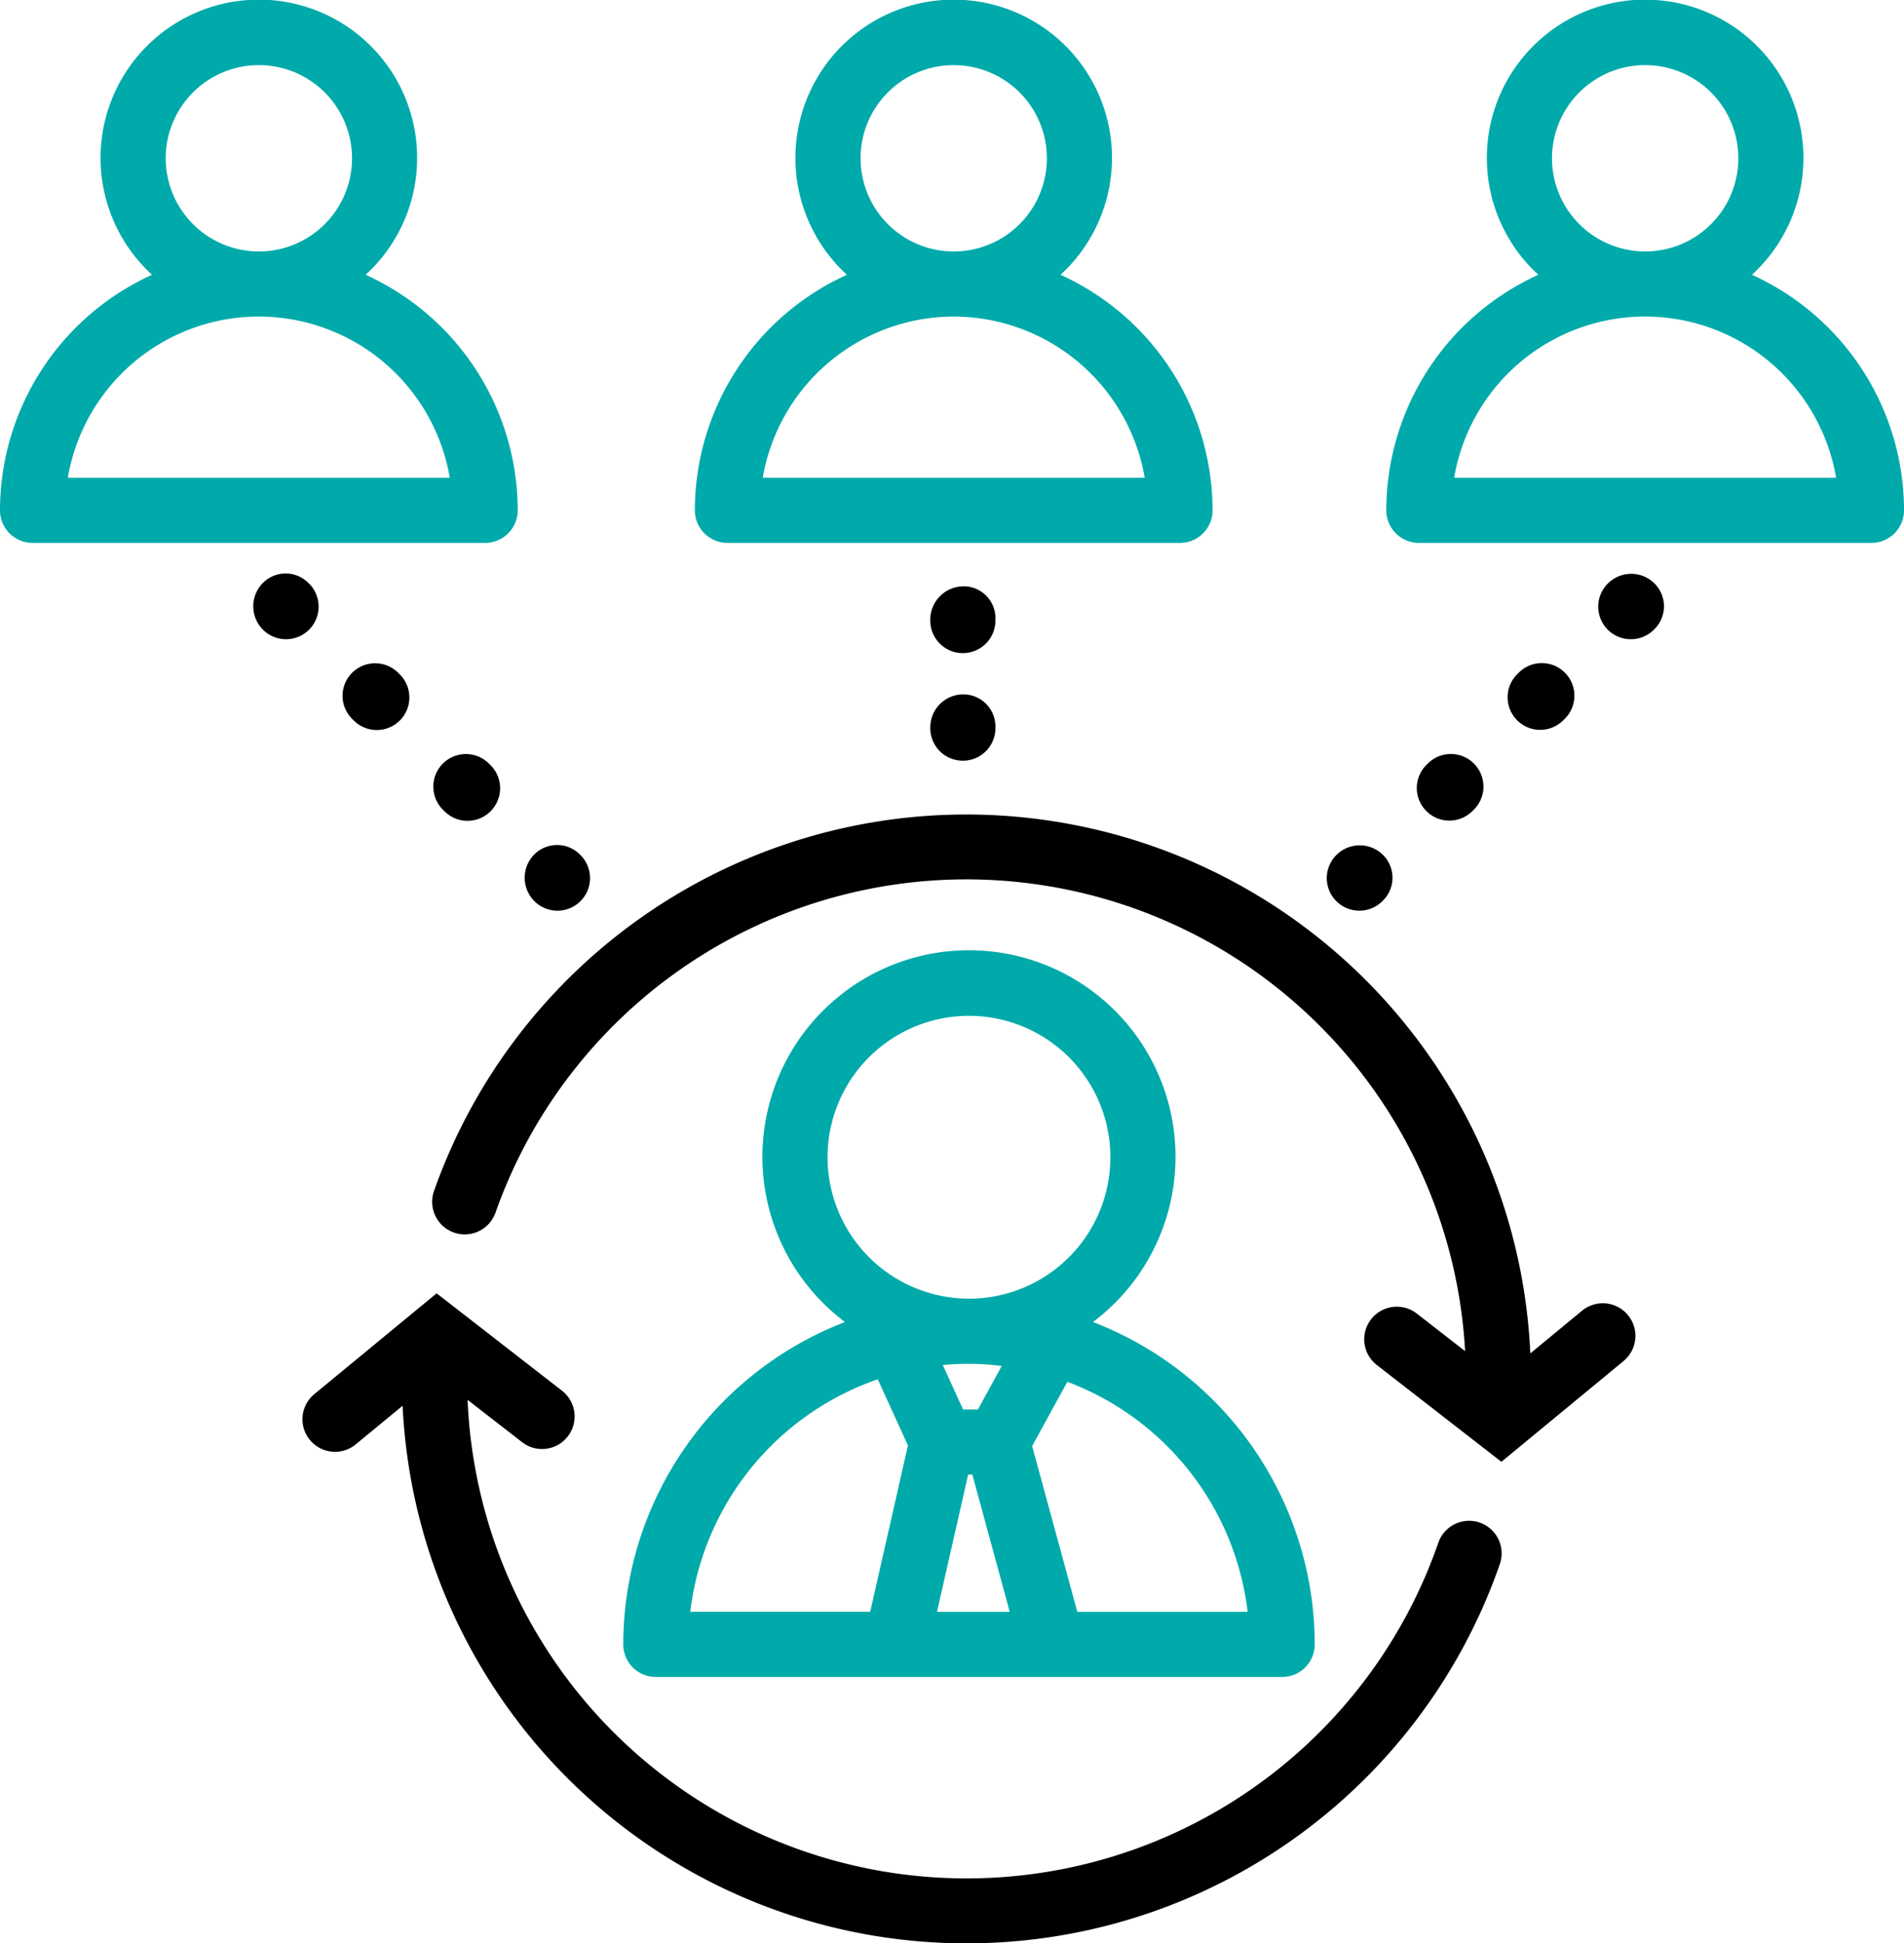 <?xml version="1.0" encoding="UTF-8"?> <svg xmlns="http://www.w3.org/2000/svg" width="136.184" height="138.98" viewBox="0 0 136.184 138.98"><g id="noun_Outsourcing_1985558" transform="translate(-6.158 -5.258)"><path id="Path_675" data-name="Path 675" d="M34.86,98.65a2.33,2.33,0,0,0,2.33,2.33h44.8a2.33,2.33,0,0,0,2.33-2.33A24.748,24.748,0,0,0,68.457,75.595a14.774,14.774,0,1,0-17.738,0A24.748,24.748,0,0,0,34.86,98.65ZM57.3,96.32l2.229-9.814h.3l2.674,9.814Zm2.285-17.737a19.8,19.8,0,0,1,2.345.154l-1.7,3.111H59.166l-1.448-3.176Q58.644,78.583,59.586,78.583ZM79.52,96.32H67.336l-3.23-11.85,2.518-4.6A20.114,20.114,0,0,1,79.52,96.32ZM49.473,63.808A10.114,10.114,0,1,1,59.587,73.924,10.125,10.125,0,0,1,49.473,63.808Zm3.592,15.882,2.157,4.735-2.7,11.894H39.653A20.113,20.113,0,0,1,53.066,79.691Z" transform="translate(15.876 24.214)" fill="#0aa"></path><path id="Path_676" data-name="Path 676" d="M53.659,34.518a2.272,2.272,0,0,0-2.33-2.261,2.39,2.39,0,0,0-2.33,2.4,2.33,2.33,0,1,0,4.659,0Z" transform="translate(23.697 14.934)"></path><path id="Path_677" data-name="Path 677" d="M51.33,37.233A2.362,2.362,0,0,0,49,39.6a2.33,2.33,0,1,0,4.659,0v-.078A2.3,2.3,0,0,0,51.33,37.233Z" transform="translate(23.697 17.686)"></path><path id="Path_678" data-name="Path 678" d="M21.812,32.391l-.054-.054a2.293,2.293,0,0,0-3.268.028,2.363,2.363,0,0,0,.028,3.322,2.33,2.33,0,1,0,3.294-3.3Z" transform="translate(6.451 14.607)"></path><path id="Path_679" data-name="Path 679" d="M26.792,40.666a2.33,2.33,0,0,0,.011,3.3l.116.115A2.329,2.329,0,1,0,30.2,40.772l-.116-.115A2.333,2.333,0,0,0,26.792,40.666Z" transform="translate(11.039 19.206)"></path><path id="Path_680" data-name="Path 680" d="M22.613,36.485a2.33,2.33,0,0,0,.011,3.3l.116.115a2.329,2.329,0,1,0,3.283-3.305l-.116-.115A2.331,2.331,0,0,0,22.613,36.485Z" transform="translate(8.727 16.893)"></path><path id="Path_681" data-name="Path 681" d="M32.664,48.868a2.329,2.329,0,0,0,1.648-3.976l-.054-.054a2.3,2.3,0,0,0-3.268.028,2.363,2.363,0,0,0,.028,3.322A2.324,2.324,0,0,0,32.664,48.868Z" transform="translate(13.365 21.522)"></path><path id="Path_682" data-name="Path 682" d="M80.442,32.381a2.33,2.33,0,0,0,3.3,3.294l.054-.054a2.3,2.3,0,0,0-.028-3.268A2.361,2.361,0,0,0,80.442,32.381Z" transform="translate(40.711 14.617)"></path><path id="Path_683" data-name="Path 683" d="M75.371,44.077l.116-.115A2.33,2.33,0,1,0,72.2,40.656l-.116.115a2.33,2.33,0,0,0,3.283,3.307Z" transform="translate(36.087 19.205)"></path><path id="Path_684" data-name="Path 684" d="M79.551,39.9l.116-.115a2.33,2.33,0,1,0-3.283-3.307l-.116.115A2.33,2.33,0,0,0,79.551,39.9Z" transform="translate(38.399 16.893)"></path><path id="Path_685" data-name="Path 685" d="M69.59,48.858a2.322,2.322,0,0,0,1.648-.682l.054-.054a2.3,2.3,0,0,0-.028-3.268,2.361,2.361,0,0,0-3.322.028,2.329,2.329,0,0,0,1.648,3.976Z" transform="translate(33.797 21.531)"></path><path id="Path_686" data-name="Path 686" d="M40.488,44.086h32.37a2.33,2.33,0,0,0,2.33-2.33A18.525,18.525,0,0,0,64.311,24.911a11.322,11.322,0,1,0-15.278,0A18.524,18.524,0,0,0,38.158,41.756,2.331,2.331,0,0,0,40.488,44.086ZM50.01,16.579a6.663,6.663,0,1,1,6.663,6.663A6.669,6.669,0,0,1,50.01,16.579ZM56.673,27.9a13.878,13.878,0,0,1,13.66,11.526H43.013A13.88,13.88,0,0,1,56.673,27.9Z" transform="translate(17.7)" fill="#0aa"></path><path id="Path_687" data-name="Path 687" d="M96.153,24.911a11.322,11.322,0,1,0-15.278,0A18.524,18.524,0,0,0,70,41.756a2.33,2.33,0,0,0,2.33,2.33H104.7a2.33,2.33,0,0,0,2.33-2.33A18.523,18.523,0,0,0,96.153,24.911Zm-14.3-8.333a6.663,6.663,0,1,1,6.663,6.663A6.669,6.669,0,0,1,81.852,16.579Zm-7,22.848a13.856,13.856,0,0,1,27.318,0Z" transform="translate(35.313 0)" fill="#0aa"></path><path id="Path_688" data-name="Path 688" d="M43.188,41.756A18.525,18.525,0,0,0,32.311,24.911a11.322,11.322,0,1,0-15.278,0A18.524,18.524,0,0,0,6.158,41.756a2.33,2.33,0,0,0,2.33,2.33h32.37A2.33,2.33,0,0,0,43.188,41.756ZM18.01,16.579a6.663,6.663,0,1,1,6.663,6.663A6.669,6.669,0,0,1,18.01,16.579Zm-7,22.848a13.856,13.856,0,0,1,27.318,0Z" fill="#0aa"></path><path id="Path_689" data-name="Path 689" d="M104.289,81.211a2.328,2.328,0,0,0-2.963,1.441,35.719,35.719,0,0,1-69.432-10.22l3.87,3.005a2.329,2.329,0,1,0,2.856-3.679l-8.94-6.944-8.738,7.2a2.329,2.329,0,1,0,2.963,3.594l3.341-2.752a40.382,40.382,0,0,0,78.482,11.316A2.331,2.331,0,0,0,104.289,81.211Z" transform="translate(7.708 32.942)"></path><path id="Path_690" data-name="Path 690" d="M108.3,78.256l-3.693,3.049A40.383,40.383,0,0,0,26.192,69.688a2.33,2.33,0,0,0,4.4,1.547,35.721,35.721,0,0,1,69.35,9.907l-3.488-2.71a2.33,2.33,0,0,0-2.859,3.679l8.943,6.947,8.736-7.206a2.33,2.33,0,0,0-2.965-3.6Z" transform="translate(11.008 20.747)"></path></g></svg> 